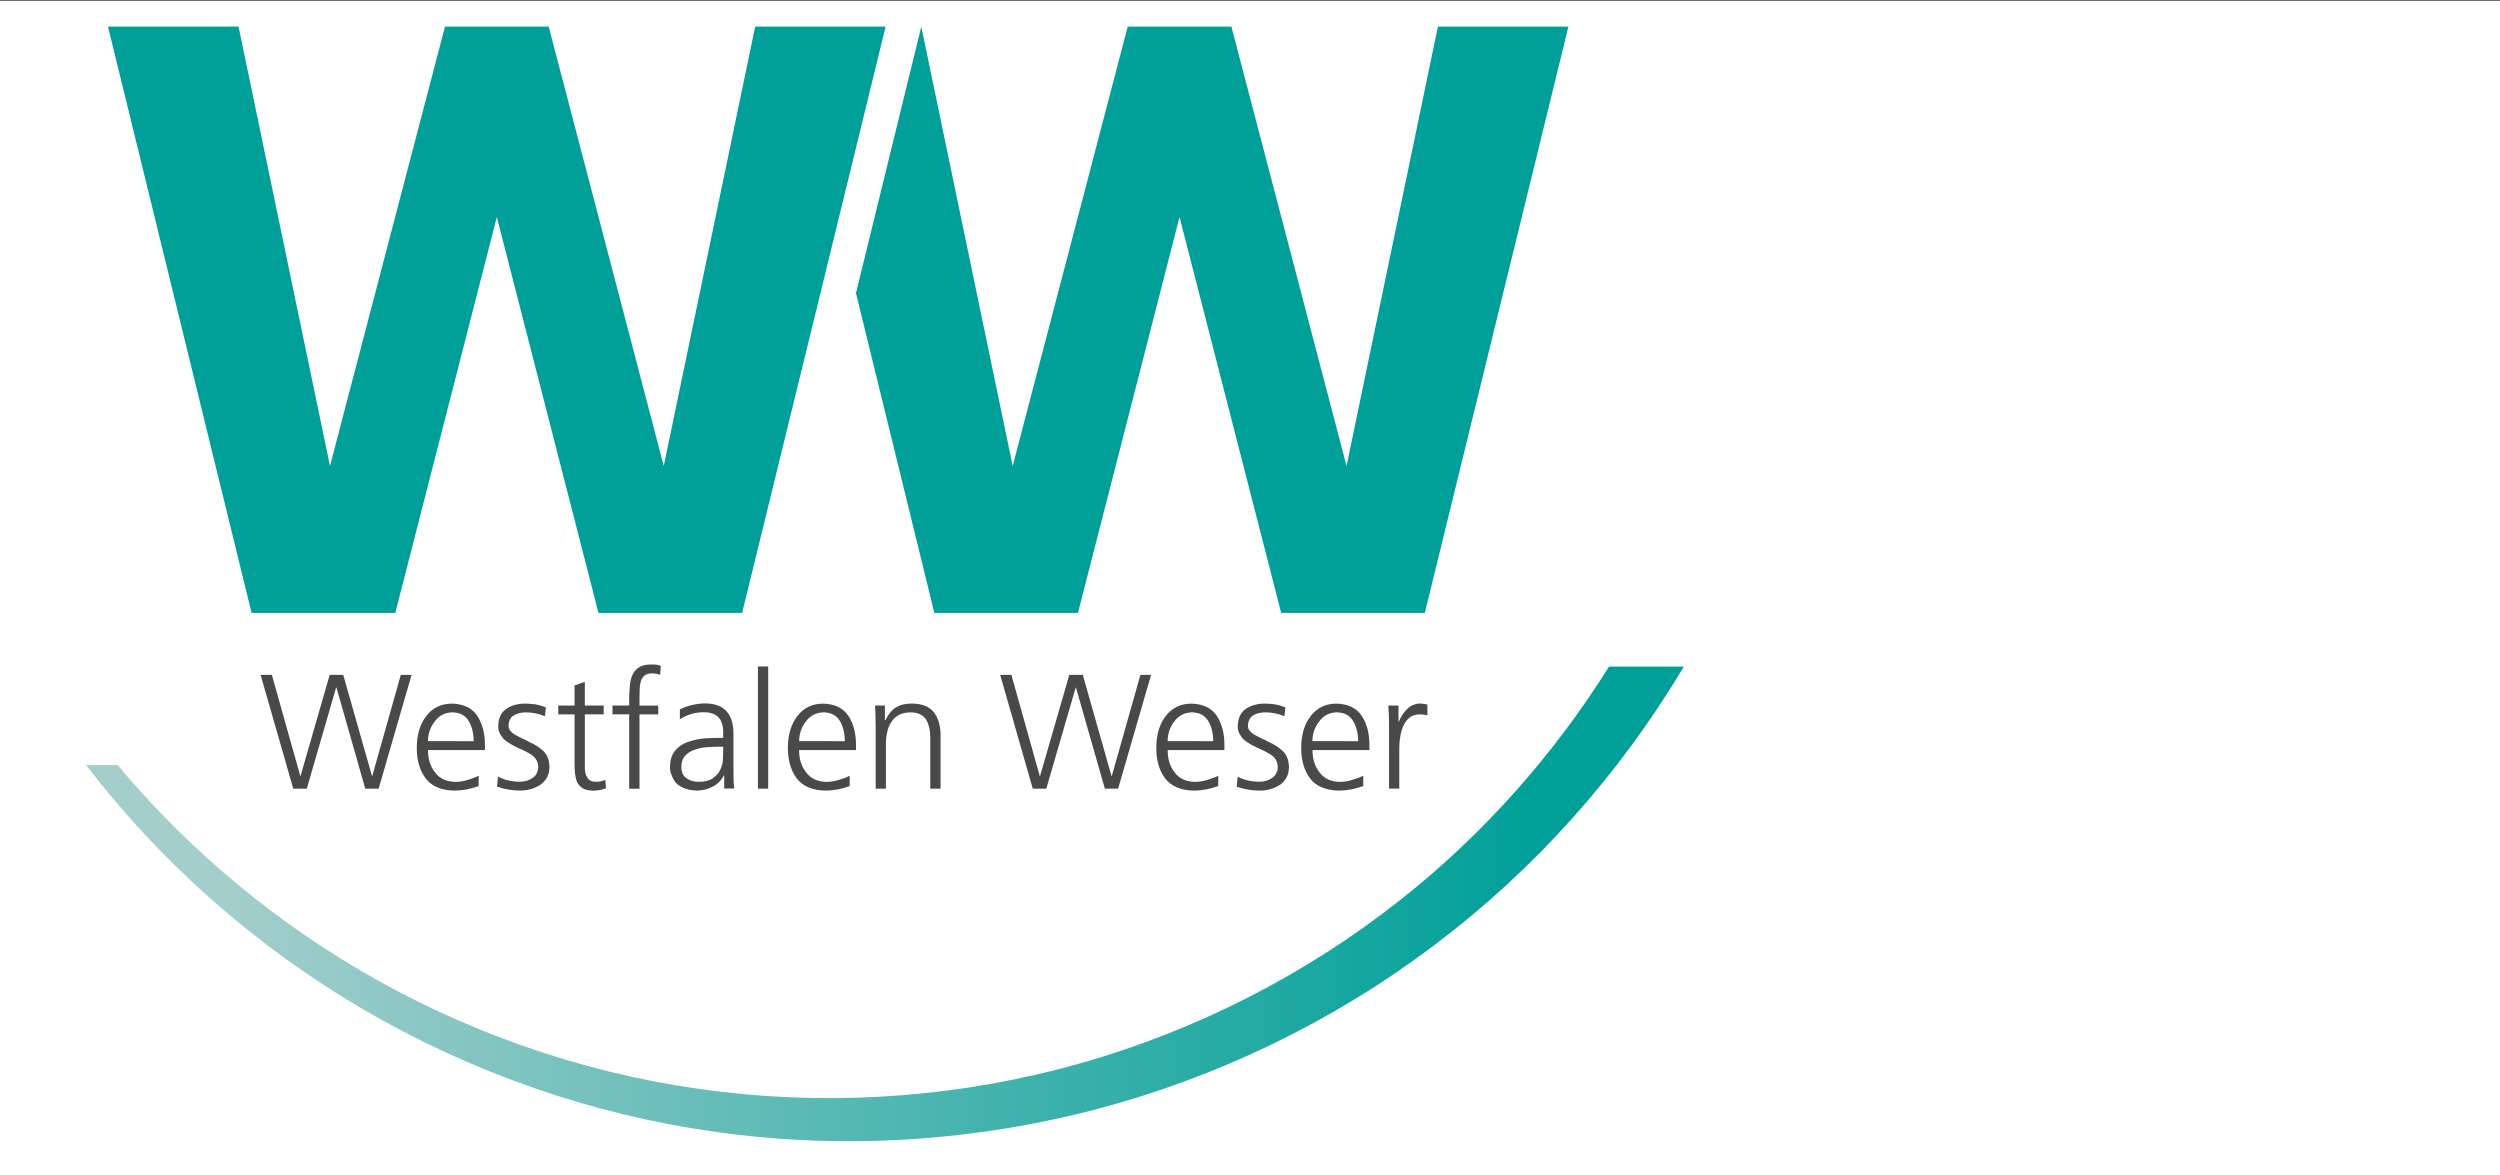 <?xml version="1.0" encoding="utf-8"?>
<!-- Generator: Adobe Illustrator 16.0.4, SVG Export Plug-In . SVG Version: 6.00 Build 0)  -->
<!DOCTYPE svg PUBLIC "-//W3C//DTD SVG 1.1//EN" "http://www.w3.org/Graphics/SVG/1.1/DTD/svg11.dtd">
<svg version="1.1" id="Ebene_1" xmlns="http://www.w3.org/2000/svg" xmlns:xlink="http://www.w3.org/1999/xlink" x="0px" y="0px"
	 width="94.071px" height="44.215px" viewBox="0 0 94.071 44.215" enable-background="new 0 0 94.071 44.215" xml:space="preserve">
<rect x="0" y="0" width="94.071" height="44.215" fill="#333333" stroke="none"/>
<g>
	<rect y="0.026" fill="#FFFFFF" width="94.071" height="44.189"/>
</g>
<g>
	<g>
		<polygon fill="#00A099" points="28.416,1 28.416,1.004 24.976,17.533 20.646,1 16.745,1 12.417,17.533 8.976,1 4.063,1 
			9.467,23.063 14.874,23.063 18.695,8.166 22.52,23.063 27.925,23.063 30.872,11.032 33.325,1 		"/>
		<polygon fill="#00A099" points="54.107,1 50.668,17.533 46.335,1 42.435,1 38.106,17.533 34.667,1 32.209,11.032 35.158,23.063 
			40.562,23.063 44.384,8.166 48.209,23.063 53.614,23.063 59.018,1 		"/>
		<g>
			<g>
				
					<linearGradient id="SVGID_2_" gradientUnits="userSpaceOnUse" x1="-17336.133" y1="2455.682" x2="-17276.01" y2="2455.682" gradientTransform="matrix(1 0 0 -1 17339.371 2489.695)">
					<stop  offset="0.087" style="stop-color:#A3CECB"/>
					<stop  offset="0.909" style="stop-color:#00A099"/>
				</linearGradient>
				<path id="SVGID_1_" fill="url(#SVGID_2_)" d="M60.545,25.084c-2.089,3.337-4.748,6.329-7.85,8.776
					c-3.545,2.804-7.65,4.899-12.012,6.143c-4.367,1.238-8.984,1.616-13.509,1.083c-4.527-0.521-8.952-1.958-12.949-4.189
					c-3.716-2.071-7.059-4.833-9.799-8.11H3.239c2.82,3.68,6.369,6.811,10.38,9.166c4.084,2.395,8.647,3.996,13.361,4.646
					c1.596,0.223,3.209,0.335,4.822,0.343h0.3c3.045-0.017,6.1-0.411,9.056-1.178c4.62-1.206,9.013-3.321,12.837-6.218
					c3.757-2.832,6.95-6.411,9.366-10.462H60.545z"/>
			</g>
		</g>
		<g>
			<polygon fill="#494948" points="14.248,29.676 13.744,29.676 12.661,25.874 12.646,25.874 11.544,29.676 11.035,29.676 
				9.806,25.395 10.231,25.395 11.298,29.197 11.309,29.197 12.406,25.395 12.916,25.395 13.996,29.197 14.008,29.197 
				15.082,25.395 15.487,25.395 			"/>
			<path fill="#494948" d="M18.014,29.577c-0.294,0.11-0.597,0.169-0.908,0.173c-0.51-0.009-0.876-0.169-1.097-0.471
				c-0.221-0.299-0.331-0.688-0.326-1.161c0.004-0.489,0.126-0.885,0.369-1.191c0.231-0.295,0.548-0.447,0.951-0.451
				c0.438,0.01,0.755,0.162,0.956,0.459c0.192,0.294,0.288,0.661,0.288,1.093v0.196h-2.142c0,0.338,0.087,0.617,0.264,0.838
				c0.172,0.234,0.427,0.353,0.765,0.359c0.151,0,0.312-0.024,0.478-0.08c0.168-0.047,0.301-0.098,0.399-0.154v0.391H18.014
				L18.014,29.577z M17.824,27.889c0-0.285-0.061-0.536-0.179-0.744c-0.126-0.223-0.334-0.333-0.62-0.341
				c-0.284,0.008-0.504,0.12-0.669,0.345c-0.167,0.217-0.251,0.467-0.251,0.74H17.824z"/>
			<path fill="#494948" d="M19.559,29.416c0.193,0,0.356-0.052,0.492-0.151c0.131-0.092,0.197-0.229,0.202-0.406
				c-0.005-0.184-0.081-0.328-0.227-0.438c-0.147-0.099-0.321-0.193-0.521-0.271c-0.095-0.044-0.183-0.097-0.269-0.141
				c-0.086-0.051-0.168-0.107-0.246-0.166c-0.071-0.064-0.125-0.143-0.174-0.227c-0.044-0.083-0.067-0.178-0.067-0.291
				c0.003-0.307,0.111-0.531,0.319-0.662c0.199-0.128,0.433-0.188,0.699-0.188c0.089,0,0.207,0.009,0.351,0.024
				c0.142,0.022,0.284,0.062,0.425,0.122l-0.039,0.33c-0.223-0.094-0.456-0.142-0.691-0.146c-0.199,0-0.359,0.036-0.478,0.112
				c-0.061,0.033-0.11,0.084-0.142,0.15c-0.037,0.06-0.057,0.148-0.057,0.254c0,0.066,0.021,0.124,0.068,0.182
				c0.044,0.054,0.104,0.103,0.177,0.146c0.075,0.042,0.159,0.084,0.252,0.13c0.095,0.037,0.185,0.088,0.276,0.138
				c0.202,0.085,0.382,0.2,0.533,0.339c0.15,0.146,0.228,0.344,0.232,0.598c0,0.167-0.035,0.303-0.098,0.413
				c-0.072,0.115-0.159,0.21-0.266,0.279c-0.228,0.135-0.47,0.202-0.729,0.202c-0.302,0-0.596-0.051-0.877-0.146l0.036-0.381
				C18.98,29.351,19.252,29.412,19.559,29.416"/>
			<path fill="#494948" d="M22.717,26.879h-0.711v2.024c0,0.141,0.034,0.265,0.099,0.362c0.061,0.101,0.165,0.152,0.318,0.152
				c0.139,0,0.258-0.022,0.355-0.076l0.025,0.324c-0.046,0.014-0.109,0.03-0.19,0.054c-0.084,0.02-0.181,0.032-0.282,0.032
				c-0.167,0-0.301-0.03-0.398-0.086c-0.094-0.059-0.165-0.137-0.216-0.229c-0.04-0.097-0.066-0.209-0.08-0.331
				c-0.012-0.12-0.018-0.257-0.018-0.397v-1.827h-0.613v-0.332h0.613v-0.757l0.387-0.135v0.89h0.71L22.717,26.879L22.717,26.879z"/>
			<path fill="#494948" d="M23.675,26.879h-0.629v-0.332h0.629v-0.229c0-0.166,0.009-0.33,0.025-0.487
				c0.01-0.156,0.039-0.296,0.092-0.421c0.053-0.126,0.139-0.227,0.252-0.298c0.11-0.073,0.264-0.109,0.46-0.109
				c0.066,0,0.133,0.001,0.203,0.007c0.069,0.015,0.123,0.029,0.159,0.055l-0.024,0.333c-0.086-0.041-0.187-0.059-0.305-0.059
				c-0.127,0-0.223,0.027-0.29,0.084c-0.07,0.065-0.117,0.146-0.142,0.241c-0.024,0.091-0.036,0.194-0.036,0.302
				c-0.004,0.107-0.006,0.215-0.006,0.313v0.271h0.705v0.332h-0.705v2.797h-0.388V26.879L23.675,26.879z"/>
			<path fill="#494948" d="M27.251,29.174h-0.014c-0.088,0.183-0.228,0.327-0.411,0.422c-0.184,0.097-0.379,0.149-0.583,0.153
				c-0.217-0.004-0.394-0.04-0.528-0.104c-0.141-0.062-0.247-0.138-0.319-0.233c-0.131-0.206-0.192-0.386-0.184-0.546
				c0-0.262,0.065-0.467,0.191-0.619c0.121-0.148,0.28-0.26,0.472-0.324c0.193-0.071,0.398-0.114,0.625-0.139
				c0.221-0.014,0.433-0.02,0.638-0.02h0.075v-0.159c0.013-0.532-0.224-0.803-0.712-0.803c-0.324-0.009-0.629,0.083-0.919,0.26
				v-0.371c0.29-0.138,0.596-0.212,0.919-0.223c0.74-0.006,1.104,0.382,1.098,1.164v1.386c-0.003,0.232,0.005,0.455,0.031,0.654
				h-0.38L27.251,29.174L27.251,29.174z M27.214,28.098h-0.11c-0.167,0-0.335,0.006-0.503,0.017
				c-0.175,0.013-0.336,0.048-0.478,0.101c-0.144,0.051-0.257,0.125-0.344,0.228c-0.096,0.099-0.141,0.237-0.141,0.409
				c0,0.201,0.064,0.344,0.196,0.431c0.122,0.091,0.275,0.135,0.452,0.135c0.227,0,0.404-0.044,0.534-0.135
				c0.128-0.087,0.22-0.189,0.274-0.304c0.062-0.131,0.099-0.256,0.106-0.377c0.008-0.128,0.012-0.229,0.012-0.314L27.214,28.098
				L27.214,28.098z"/>
			<rect x="28.519" y="25.078" fill="#494948" width="0.387" height="4.598"/>
			<path fill="#494948" d="M31.98,29.577c-0.295,0.11-0.597,0.169-0.908,0.173c-0.512-0.009-0.877-0.169-1.101-0.471
				c-0.219-0.299-0.327-0.688-0.324-1.161c0.004-0.489,0.126-0.885,0.369-1.191c0.233-0.295,0.549-0.447,0.95-0.451
				c0.438,0.01,0.756,0.162,0.957,0.459c0.193,0.294,0.287,0.661,0.287,1.093v0.196h-2.141c0,0.338,0.088,0.617,0.264,0.838
				c0.171,0.234,0.426,0.353,0.765,0.359c0.153,0,0.311-0.024,0.479-0.08c0.166-0.047,0.3-0.098,0.396-0.154v0.391H31.98
				L31.98,29.577z M31.789,27.889c0-0.285-0.059-0.536-0.176-0.744c-0.127-0.223-0.334-0.333-0.623-0.341
				c-0.281,0.008-0.501,0.12-0.667,0.345c-0.167,0.217-0.252,0.467-0.252,0.74H31.789z"/>
			<path fill="#494948" d="M32.948,27.281c0-0.24-0.006-0.491-0.021-0.734h0.371v0.558h0.015c0.038-0.072,0.079-0.145,0.129-0.219
				c0.047-0.073,0.108-0.143,0.183-0.207c0.079-0.06,0.173-0.113,0.288-0.15c0.113-0.035,0.252-0.055,0.412-0.055
				c0.387,0.006,0.661,0.119,0.827,0.344c0.163,0.221,0.241,0.506,0.241,0.858v2h-0.388v-1.902c0-0.298-0.054-0.534-0.164-0.709
				c-0.119-0.173-0.312-0.258-0.576-0.26c-0.343,0.008-0.586,0.13-0.726,0.368c-0.074,0.11-0.125,0.232-0.153,0.362
				c-0.032,0.139-0.05,0.272-0.05,0.413v1.729H32.95v-2.394l0,0v-0.002H32.948z"/>
			<polygon fill="#494948" points="42.073,29.676 41.574,29.676 40.487,25.874 40.476,25.874 39.371,29.676 38.862,29.676 
				37.635,25.395 38.058,25.395 39.123,29.197 39.137,29.197 40.236,25.395 40.744,25.395 41.823,29.197 41.836,29.197 
				42.912,25.395 43.313,25.395 			"/>
			<path fill="#494948" d="M45.841,29.577c-0.295,0.11-0.596,0.169-0.909,0.173c-0.51-0.009-0.875-0.169-1.098-0.471
				c-0.221-0.299-0.33-0.688-0.323-1.161c0.004-0.489,0.123-0.885,0.366-1.191c0.235-0.295,0.548-0.447,0.954-0.451
				c0.436,0.01,0.75,0.162,0.955,0.459c0.191,0.294,0.287,0.661,0.287,1.093v0.196h-2.135c0,0.338,0.084,0.617,0.261,0.838
				c0.169,0.234,0.428,0.353,0.766,0.359c0.15,0,0.312-0.024,0.481-0.08c0.164-0.047,0.297-0.098,0.396-0.154L45.841,29.577
				L45.841,29.577z M45.651,27.889c0-0.285-0.06-0.536-0.179-0.744c-0.127-0.223-0.332-0.333-0.621-0.341
				c-0.28,0.008-0.501,0.12-0.666,0.345c-0.165,0.217-0.248,0.467-0.248,0.74H45.651z"/>
			<path fill="#494948" d="M47.385,29.416c0.194,0,0.357-0.052,0.493-0.151c0.13-0.092,0.199-0.229,0.203-0.406
				c-0.004-0.184-0.081-0.328-0.226-0.438c-0.15-0.099-0.324-0.193-0.522-0.271c-0.097-0.044-0.184-0.097-0.272-0.141
				c-0.084-0.051-0.167-0.107-0.246-0.166c-0.07-0.064-0.125-0.143-0.172-0.227c-0.045-0.083-0.067-0.178-0.067-0.291
				c0.007-0.307,0.112-0.531,0.318-0.662c0.202-0.128,0.434-0.188,0.697-0.188c0.093,0,0.208,0.009,0.354,0.024
				c0.143,0.022,0.283,0.062,0.423,0.122l-0.038,0.33c-0.226-0.094-0.456-0.142-0.691-0.146c-0.2,0-0.36,0.036-0.482,0.112
				c-0.062,0.033-0.109,0.084-0.138,0.15c-0.039,0.06-0.06,0.148-0.06,0.254c0,0.066,0.023,0.124,0.07,0.182
				c0.044,0.054,0.104,0.103,0.176,0.146c0.076,0.042,0.16,0.084,0.253,0.131c0.094,0.038,0.185,0.087,0.278,0.137
				c0.204,0.085,0.381,0.202,0.532,0.341c0.151,0.144,0.228,0.344,0.233,0.598c0,0.168-0.031,0.303-0.099,0.413
				c-0.069,0.117-0.154,0.21-0.261,0.278c-0.231,0.136-0.473,0.203-0.73,0.203c-0.301,0-0.593-0.053-0.875-0.146l0.036-0.379
				C46.807,29.351,47.078,29.412,47.385,29.416"/>
			<path fill="#494948" d="M51.296,29.577c-0.295,0.11-0.598,0.169-0.911,0.173c-0.51-0.009-0.875-0.169-1.098-0.471
				c-0.217-0.299-0.329-0.688-0.325-1.161c0.005-0.489,0.125-0.885,0.371-1.191c0.231-0.295,0.548-0.447,0.948-0.451
				c0.439,0.01,0.755,0.162,0.958,0.459c0.195,0.294,0.289,0.661,0.289,1.093v0.196h-2.141c0,0.338,0.088,0.617,0.264,0.838
				c0.172,0.234,0.428,0.353,0.766,0.359c0.149,0,0.311-0.024,0.479-0.08c0.166-0.047,0.299-0.098,0.401-0.154V29.577L51.296,29.577
				z M51.105,27.889c0-0.285-0.062-0.536-0.182-0.744c-0.127-0.223-0.331-0.333-0.619-0.341c-0.282,0.008-0.504,0.12-0.666,0.345
				c-0.169,0.217-0.254,0.467-0.254,0.74H51.105z"/>
			<path fill="#494948" d="M52.267,27.248c0-0.293-0.012-0.523-0.029-0.701h0.385v0.603h0.015c0.075-0.184,0.178-0.343,0.314-0.475
				c0.13-0.128,0.292-0.194,0.488-0.203c0.103,0.009,0.193,0.021,0.271,0.04v0.406c-0.089-0.026-0.183-0.037-0.28-0.037
				c-0.153,0.002-0.279,0.041-0.375,0.108c-0.099,0.075-0.18,0.174-0.239,0.301c-0.058,0.122-0.099,0.258-0.123,0.396
				c-0.028,0.154-0.041,0.301-0.041,0.443v1.546h-0.386V27.248L52.267,27.248z"/>
		</g>
	</g>
</g>
</svg>
